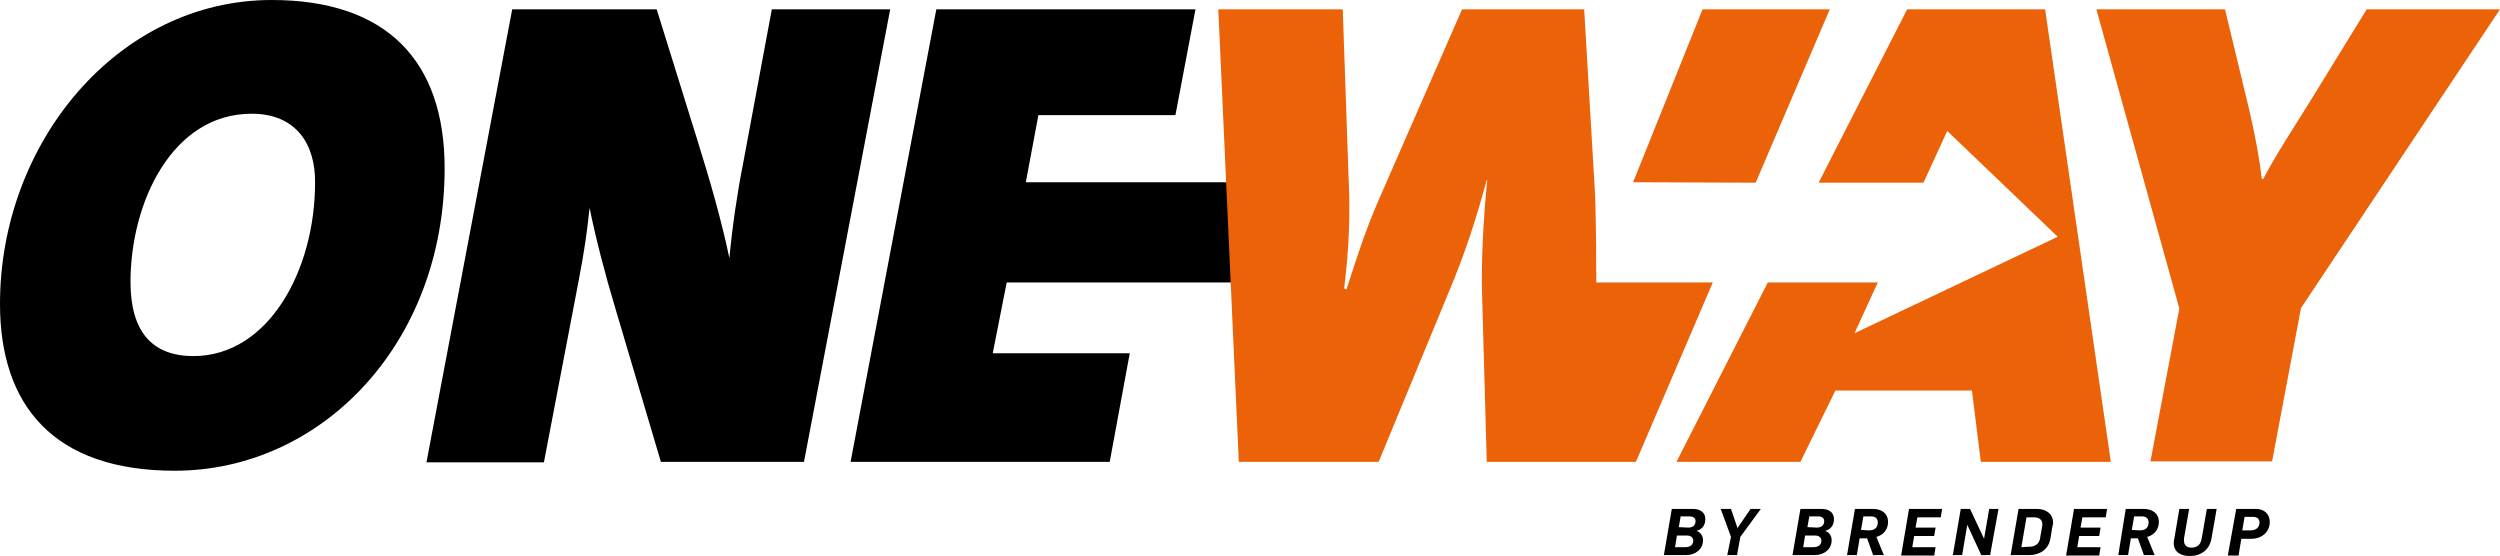 <svg xmlns="http://www.w3.org/2000/svg" version="1" viewBox="0 0 536.4 119.3"><path fill="#EB6209" d="M392.6 2h-27.3l-14.9 37.1 26.3.1"/><path d="M265 39.1h-44.9l2.7-14.4h29.4L256.5 2h-55.6l-18.4 97.1h55.6l4.3-23.3H213l3-15.2h48.7M37.5 101C11.5 101 0 87 0 65.2 0 30.6 25.3 0 58.3 0 83 0 95.4 13.1 95.4 36.1c0 37.7-26.5 64.9-57.9 64.9zM54 24.4c-17.1 0-26 19.1-26 36.1 0 10.6 4.6 15.9 13.5 15.9 16.1 0 26.1-18.4 26.1-37.2.1-8.3-4.1-14.8-13.6-14.8zm118.5 74.7h-30.7l-9.7-32.7c-2.3-7.6-4.3-15.4-5.6-21.8-.6 5.7-1.1 9-2.3 15.4l-7.5 39.2H91.5L109.9 2h31l8.8 28.3c2.7 8.6 5.2 17.4 6.8 25.1.6-6.6 1.7-14.1 2.9-20.1L165.6 2H191l-18.5 97.1z"/><path fill="#EB6209" d="M493.7 66.1L487.5 99h-26.1l6.2-32.8L449.8 2h27.6l5.2 21.6c1.3 5.6 2.2 10.5 2.7 14.8h.3c2.7-5.2 6.5-10.9 10.2-16.9l12-19.5h28.6l-42.7 64.1zM438.8 2h-29.6l-19 37.2h22.5l5.1-11.1 23.7 22.7-43.6 20.7 5-10.9h-23.6l-19.6 38.5h26.6l7.5-15.3h29.3l1.9 15.3h27.9m-187.1 0h30L311 62.3c3.2-7.6 5.7-15.2 8-23.7h.1c-.9 9.2-1.3 17.7-1.1 24.7l1 35.8h32l16.5-38.5h-25s0-13.9-.3-19.5L339.9 2h-26.2l-17.8 40.7c-3 6.9-4.7 12.3-7 19.4l-.5-.2c.9-7.3 1.2-13.5 1.1-19.6L288.1 2h-26.7l4.4 97.1z"/><path d="M358.7 109.2h4.6c1.3 0 2.6.6 2.6 2.2 0 1.3-.7 2.2-1.9 2.5.9.3 1.4 1.1 1.4 2 0 2-1.7 3.2-3.6 3.2H357l1.7-9.9zm2.9 8.2c.9 0 1.7-.4 1.7-1.4 0-.7-.6-1.1-1.3-1.1h-2.2l-.4 2.5h2.2zm.6-4.2c.9 0 1.6-.4 1.6-1.4 0-.7-.6-1-1.2-1h-2l-.4 2.3 2 .1zm9.2 2l-2.2-6h2.2l1.4 4.1 2.8-4.1h2.2l-4.4 6-.7 3.9h-2.1l.8-3.9zm14.9-6h4.6c1.3 0 2.6.6 2.6 2.2 0 1.3-.7 2.2-1.9 2.5.9.3 1.4 1.1 1.4 2 0 2-1.7 3.2-3.6 3.2h-4.8l1.7-9.9zm2.8 8.2c.9 0 1.7-.4 1.7-1.4 0-.7-.6-1.1-1.3-1.1h-2.2l-.4 2.5h2.2zm.7-4.2c.9 0 1.6-.4 1.6-1.4 0-.7-.6-1-1.2-1h-2l-.4 2.3 2 .1zm8.2-4h3.9c1.6 0 3.2.8 3.2 2.8 0 1.6-1 2.8-2.5 3.2l1.6 3.9h-2.3l-1.3-3.6H399l-.6 3.6h-2.1l1.7-9.9zm3 4.6c1.1 0 1.9-.5 1.9-1.7 0-1-.7-1.3-1.4-1.3h-1.7l-.5 2.9 1.7.1zm8.6-4.6h7.1l-.3 1.8h-5l-.4 2.2h4.3l-.3 1.8h-4.3l-.4 2.4h5l-.3 1.8h-7.1l1.7-10zm11.1 0h2l3 6.4 1.1-6.4h2l-1.8 9.9h-1.9l-3-6.5-1.1 6.5h-2l1.7-9.9zm12.4 0h4c1.8 0 3.4 1 3.4 2.9 0 .2 0 .5-.1.7-.2.9-.3 2-.5 2.9-.4 2.2-2.3 3.4-4.5 3.4h-4l1.7-9.9zm2.4 8.1c1.1 0 2-.6 2.2-1.7.1-.7.4-2.2.5-2.9v-.3c0-1-.9-1.4-1.7-1.4h-1.7l-1.1 6.4 1.8-.1zm9.5-8.1h7.1l-.3 1.8h-5l-.4 2.2h4.3l-.3 1.8h-4.3l-.4 2.4h5l-.3 1.8h-7.1l1.7-10zm11.1 0h3.9c1.6 0 3.2.8 3.2 2.8 0 1.6-1 2.8-2.5 3.2l1.6 3.9H460l-1.3-3.6h-1.5l-.6 3.6h-2.1l1.6-9.9zm3 4.6c1.1 0 1.9-.5 1.9-1.7 0-1-.7-1.3-1.4-1.3h-1.7l-.5 2.9 1.7.1zm7.3 2.7c0-.3 0-.5.1-.8l1.1-6.5h2.1l-1.1 6.3v.5c0 1 .6 1.5 1.6 1.5 1.3 0 2-.7 2.2-2l1.1-6.3h2.1c-.3 1.6-.8 4.8-1.1 6.3-.4 2.5-2.3 3.8-4.7 3.8-1.8 0-3.4-.8-3.4-2.8zm13.4-7.3h4.3c1.6 0 2.9 1 2.9 2.8 0 2.2-1.8 3.6-3.9 3.6h-2.2l-.6 3.6H478l1.8-10zm3.1 4.6c1.1 0 1.9-.6 1.9-1.7 0-.9-.7-1.2-1.4-1.2h-1.8l-.5 2.9h1.8z"/></svg>